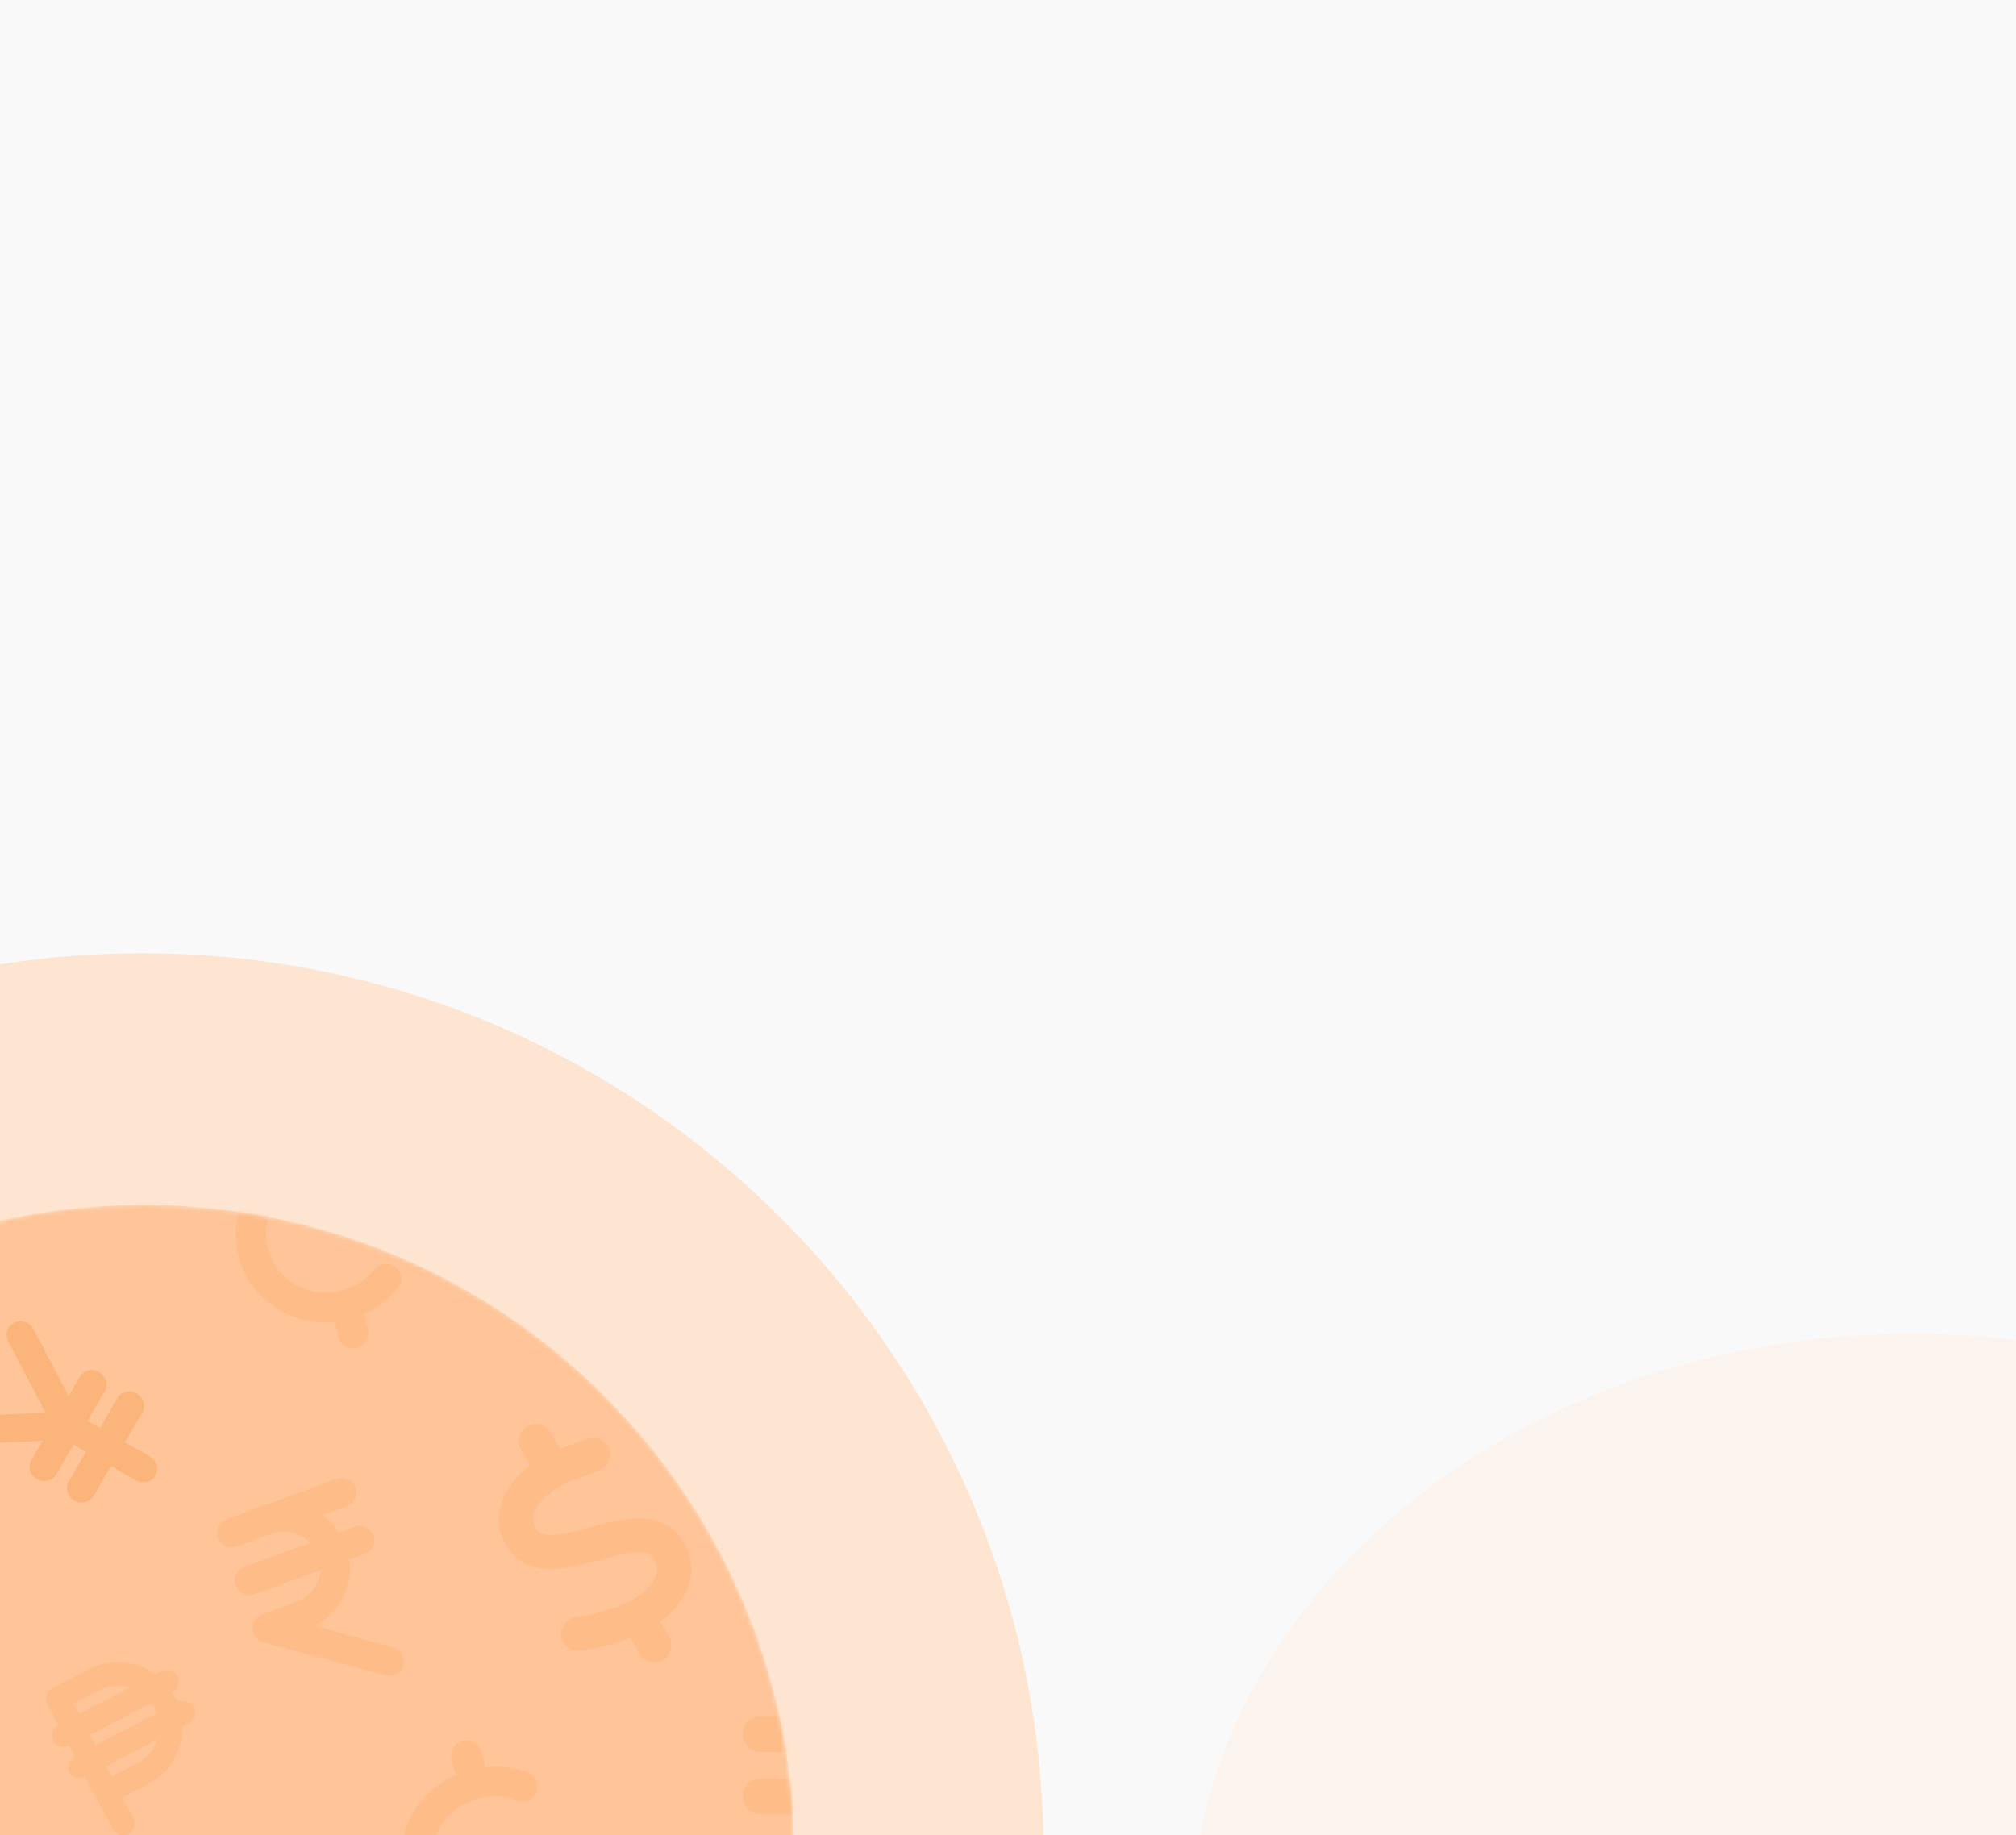 <svg xmlns="http://www.w3.org/2000/svg" width="425" height="387" viewBox="0 0 425 387" fill="none"><rect x="0" y="0" width="425" height="387" fill="#333333" stroke="none"/><g clip-path="url(#clip0_1375_2428)"><rect width="425" height="387" fill="#F9F9F9"></rect><g clip-path="url(#clip1_1375_2428)"><path d="M30 580.417C134.934 580.417 220 495.482 220 390.709C220 285.935 134.934 201 30 201C-74.934 201 -160 285.935 -160 390.709C-160 495.482 -74.934 580.417 30 580.417Z" fill="#FEE5D1"></path><mask id="mask0_1375_2428" style="mask-type:luminance" maskUnits="userSpaceOnUse" x="-107" y="254" width="275" height="274"><path d="M167.428 390.994C167.428 315.368 106.027 254.062 30.285 254.062C-45.456 254.062 -106.857 315.368 -106.857 390.994C-106.857 466.62 -45.456 527.927 30.285 527.927C106.027 527.927 167.428 466.62 167.428 390.994Z" fill="white"></path></mask><g mask="url(#mask0_1375_2428)"><path d="M167.428 390.994C167.428 315.368 106.027 254.062 30.285 254.062C-45.456 254.062 -106.857 315.368 -106.857 390.994C-106.857 466.62 -45.456 527.927 30.285 527.927C106.027 527.927 167.428 466.62 167.428 390.994Z" fill="#FFC497"></path><path d="M45.908 324.281C45.313 322.693 46.13 320.936 47.737 320.35L53.545 318.232L54.998 317.702L70.97 311.878C72.577 311.292 74.355 312.102 74.949 313.691C75.545 315.279 74.728 317.037 73.121 317.622L68.02 319.482C69.376 320.457 70.565 321.676 71.512 323.105L74.743 321.927C76.349 321.341 78.128 322.152 78.723 323.741C79.317 325.33 78.5 327.086 76.894 327.672L73.663 328.85C74.424 334.52 71.513 340.162 66.3 342.849L82.86 347.328C84.513 347.776 85.485 349.462 85.031 351.086C84.576 352.71 82.876 353.678 81.232 353.226L55.526 346.278C54.231 345.934 53.308 344.791 53.243 343.458C53.177 342.125 54.003 340.916 55.264 340.456L62.525 337.809C65.502 336.723 67.399 334.021 67.564 331.074L53.652 336.148C52.045 336.734 50.267 335.924 49.672 334.335C49.077 332.746 49.895 330.989 51.501 330.403L65.413 325.33C63.346 323.197 60.125 322.361 57.148 323.447L55.696 323.977L49.888 326.095C48.281 326.681 46.503 325.87 45.908 324.281Z" fill="#EB7100" fill-opacity="0.1"></path><path d="M127.53 230.05C128.07 228.031 130.13 226.835 132.14 227.375L139.408 229.327L141.225 229.815L161.212 235.184C163.222 235.724 164.41 237.791 163.87 239.811C163.33 241.83 161.27 243.025 159.26 242.485L152.878 240.771C153.528 242.707 153.841 244.772 153.764 246.879L157.807 247.965C159.817 248.505 161.005 250.572 160.466 252.592C159.926 254.611 157.866 255.807 155.856 255.266L151.813 254.181C148.536 260.429 141.636 264.067 134.554 263.106L147.796 279.27C149.118 280.884 148.882 283.267 147.276 284.584C145.671 285.902 143.296 285.679 141.986 284.068L121.428 258.981C120.389 257.724 120.286 255.923 121.168 254.534C122.051 253.145 123.731 252.507 125.309 252.931L134.394 255.372C138.119 256.372 141.922 254.985 144.182 252.131L126.773 247.455C124.763 246.915 123.575 244.847 124.115 242.828C124.655 240.809 126.715 239.613 128.725 240.153L146.134 244.829C145.6 241.225 142.998 238.118 139.273 237.117L137.456 236.629L130.188 234.677C128.179 234.137 126.991 232.069 127.53 230.05Z" fill="#EB7100" fill-opacity="0.1"></path><path d="M156.572 365.646C156.572 363.572 158.231 361.896 160.285 361.896H167.711H169.567H189.99C192.043 361.896 193.703 363.572 193.703 365.646C193.703 367.72 192.043 369.395 189.99 369.395H183.468C184.582 371.082 185.406 372.981 185.87 375.019H190.001C192.055 375.019 193.714 376.695 193.714 378.769C193.714 380.843 192.055 382.519 190.001 382.519H185.87C184.339 389.35 178.688 394.611 171.691 395.513L188.435 407.594C190.106 408.802 190.488 411.145 189.293 412.821C188.098 414.496 185.778 414.895 184.118 413.688L158.126 394.94C156.815 394.002 156.258 392.303 156.746 390.745C157.233 389.186 158.672 388.144 160.285 388.144H169.567C173.373 388.144 176.646 385.835 178.072 382.519H160.285C158.231 382.519 156.572 380.843 156.572 378.769C156.572 376.695 158.231 375.019 160.285 375.019H178.072C176.646 371.703 173.373 369.395 169.567 369.395H167.711H160.285C158.231 369.395 156.572 367.72 156.572 365.646Z" fill="#EB7100" fill-opacity="0.1"></path><path d="M-24.394 224.749C-25.601 225.376 -26.065 226.864 -25.432 228.079L-23.144 232.472C-24.351 233.099 -24.814 234.588 -24.182 235.803C-23.549 237.017 -22.063 237.492 -20.856 236.864L-19.712 239.06C-20.919 239.688 -21.383 241.177 -20.75 242.391C-20.117 243.606 -18.631 244.081 -17.424 243.453L-15.136 247.845L-11.704 254.434C-11.071 255.649 -9.585 256.124 -8.378 255.496C-7.172 254.868 -6.708 253.38 -7.341 252.165L-9.628 247.773L-4.174 244.937C0.489 242.511 3.138 237.732 3.084 232.789L4.393 232.108C5.6 231.48 6.063 229.992 5.431 228.777C4.798 227.562 3.312 227.088 2.105 227.715L2.057 227.74C1.902 227.359 1.726 226.988 1.533 226.617C1.34 226.247 1.137 225.89 0.913 225.544L0.961 225.519C2.168 224.891 2.632 223.403 1.999 222.188C1.366 220.974 -0.12 220.499 -1.327 221.126L-2.636 221.807C-6.658 218.927 -12.095 218.353 -16.759 220.778L-24.394 224.749ZM-7.981 224.587L-18.78 230.203L-19.925 228.007L-14.47 225.17C-12.391 224.089 -10.066 223.944 -7.981 224.587ZM-16.492 234.595L-3.477 227.827C-3.244 228.159 -3.024 228.516 -2.83 228.886C-2.637 229.257 -2.472 229.642 -2.333 230.023L-15.349 236.791L-16.492 234.595ZM-2.261 235.568C-2.93 237.643 -4.383 239.462 -6.462 240.544L-11.916 243.38L-13.061 241.184L-2.261 235.568Z" fill="#EB7100" fill-opacity="0.1"></path><path d="M11.034 355.976C9.828 356.603 9.364 358.091 9.997 359.306L12.285 363.699C11.078 364.326 10.615 365.815 11.247 367.03C11.88 368.244 13.366 368.719 14.573 368.091L15.717 370.287C14.51 370.915 14.046 372.404 14.679 373.618C15.312 374.833 16.798 375.307 18.005 374.68L20.293 379.073L23.725 385.661C24.358 386.876 25.844 387.35 27.051 386.723C28.257 386.096 28.721 384.607 28.088 383.392L25.8 379L31.255 376.164C35.918 373.738 38.566 368.959 38.513 364.016L39.822 363.335C41.029 362.707 41.492 361.219 40.859 360.004C40.227 358.79 38.741 358.314 37.534 358.942L37.486 358.967C37.33 358.585 37.155 358.215 36.962 357.844C36.769 357.473 36.566 357.117 36.342 356.771L36.39 356.746C37.596 356.118 38.06 354.63 37.428 353.415C36.795 352.2 35.309 351.726 34.102 352.353L32.793 353.035C28.771 350.154 23.334 349.58 18.67 352.005L11.034 355.976ZM27.448 355.814L16.648 361.43L15.504 359.234L20.958 356.397C23.038 355.316 25.362 355.171 27.448 355.814ZM18.936 365.822L31.951 359.054C32.185 359.386 32.405 359.743 32.599 360.113C32.791 360.484 32.957 360.869 33.096 361.25L20.08 368.019L18.936 365.822ZM33.168 366.795C32.498 368.87 31.046 370.69 28.967 371.771L23.512 374.607L22.368 372.411L33.168 366.795Z" fill="#EB7100" fill-opacity="0.1"></path><path d="M-7.52 298.668C-9.183 298.74 -10.407 300.108 -10.277 301.73C-10.146 303.351 -8.692 304.581 -7.028 304.51L8.988 303.774L6.606 307.867C5.799 309.254 6.322 311.049 7.777 311.882C9.232 312.716 11.06 312.268 11.868 310.88L15.518 304.608L18.149 306.116L14.499 312.387C13.691 313.775 14.214 315.569 15.669 316.403C17.125 317.236 18.953 316.788 19.761 315.401L23.41 309.129L28.672 312.143C30.127 312.976 31.955 312.529 32.763 311.141C33.571 309.754 33.047 307.959 31.592 307.126L26.33 304.112L29.98 297.84C30.788 296.453 30.265 294.658 28.809 293.825C27.354 292.991 25.526 293.439 24.719 294.826L21.069 301.098L18.438 299.591L22.088 293.319C22.895 291.932 22.372 290.137 20.917 289.304C19.462 288.47 17.634 288.918 16.826 290.306L14.445 294.398L7.079 280.27C6.318 278.81 4.499 278.186 3.023 278.877C1.546 279.568 0.967 281.316 1.729 282.777L9.603 297.876L-7.52 298.668Z" fill="#EB7100" fill-opacity="0.1"></path><path d="M111.155 300.765C112.887 299.771 115.084 300.341 116.071 302.043L118.062 305.474C118.23 305.403 118.388 305.338 118.561 305.277C118.606 305.264 118.635 305.247 118.68 305.234L123.868 303.381C125.75 302.711 127.807 303.669 128.458 305.512C129.11 307.355 128.122 309.409 126.251 310.074L121.117 311.908C117.798 313.225 115.27 315.075 113.8 316.906C112.331 318.736 112.159 320.194 112.53 321.237C112.931 322.377 113.412 322.87 113.785 323.13C114.178 323.403 114.786 323.619 115.774 323.679C117.966 323.791 120.803 323.058 124.452 322.063L124.781 321.978C128.004 321.1 131.942 320.017 135.435 320.189C137.343 320.285 139.357 320.743 141.151 321.967C142.981 323.21 144.272 325.031 145.079 327.298C146.523 331.338 145.376 335.252 142.937 338.357C141.908 339.666 140.651 340.849 139.206 341.911L141.068 345.121C142.055 346.822 141.454 349.001 139.721 349.995C137.989 350.991 135.792 350.42 134.805 348.719L132.858 345.364C132.814 345.377 132.765 345.405 132.72 345.418L132.7 345.43C130.101 346.436 125.591 347.681 122.279 348.046C120.302 348.259 118.534 346.852 118.34 344.9C118.147 342.948 119.59 341.184 121.567 340.971C124.131 340.69 128.01 339.64 130.131 338.819C133.515 337.478 135.938 335.74 137.272 334.038C138.542 332.424 138.737 331.03 138.283 329.753C137.878 328.628 137.391 328.126 137.018 327.865C136.61 327.588 136.002 327.373 135.004 327.318C132.803 327.211 129.956 327.95 126.296 328.95L125.983 329.041C122.759 329.893 118.815 330.966 115.323 330.795C113.414 330.699 111.404 330.226 109.61 329.001C107.79 327.752 106.508 325.926 105.712 323.654C104.286 319.577 105.702 315.586 108.163 312.519C109.168 311.262 110.396 310.095 111.776 309.033L109.808 305.64C108.821 303.939 109.423 301.761 111.155 300.765Z" fill="#EB7100" fill-opacity="0.1"></path><path d="M167.654 328.9C167.803 329.063 167.953 329.215 168.109 329.373L169.029 330.308C169.185 330.466 169.335 330.618 169.495 330.769L168.571 331.708C167.555 332.74 167.557 334.409 168.576 335.443C169.595 336.478 171.239 336.481 172.255 335.448L173.879 333.799C180.408 336.977 188.465 335.82 193.861 330.341L195.239 328.942C196.255 327.91 196.253 326.241 195.234 325.207C194.215 324.173 192.571 324.17 191.555 325.202L190.178 326.601C186.854 329.976 182.101 331.014 177.887 329.73L185.114 322.392C186.13 321.36 186.127 319.691 185.109 318.657C184.09 317.622 182.446 317.62 181.43 318.651L173.175 327.033C173.02 326.887 172.859 326.736 172.703 326.578L171.782 325.642C171.627 325.485 171.477 325.321 171.333 325.163L179.589 316.781C180.605 315.75 180.602 314.081 179.583 313.046C178.565 312.012 176.921 312.01 175.905 313.041L168.678 320.38C167.413 316.1 168.436 311.274 171.759 307.899L173.137 306.5C174.154 305.469 174.151 303.8 173.133 302.766C172.114 301.731 170.47 301.728 169.454 302.76L168.076 304.159C162.68 309.638 161.541 317.82 164.67 324.448L163.046 326.098C162.03 327.13 162.032 328.799 163.051 329.833C164.069 330.868 165.713 330.87 166.73 329.838L167.654 328.9Z" fill="#EB7100" fill-opacity="0.1"></path><path d="M62.441 235.917C64.151 235.458 65.892 236.434 66.337 238.102L67.21 241.373C70.325 241.06 73.373 241.503 76.147 242.586C77.775 243.219 78.561 245.038 77.892 246.642C77.223 248.247 75.355 249.042 73.726 248.409C71.251 247.438 68.453 247.231 65.661 247.982C58.833 249.819 54.74 256.709 56.518 263.373C58.297 270.037 65.273 273.949 72.102 272.113C74.893 271.362 77.214 269.778 78.876 267.704C79.971 266.339 81.983 266.081 83.364 267.143C84.745 268.207 84.977 270.165 83.873 271.532C82.008 273.853 79.581 275.778 76.737 277.068L77.611 280.339C78.055 282.008 77.034 283.727 75.324 284.187C73.615 284.646 71.874 283.671 71.429 282.002L70.556 278.731C61.401 279.648 52.73 274 50.337 265.036C47.944 256.072 52.641 246.828 61.028 243.036L60.156 239.765C59.71 238.097 60.732 236.377 62.441 235.917Z" fill="#EB7100" fill-opacity="0.1"></path><path d="M97.507 367.144C99.244 366.685 101.015 367.661 101.467 369.329L102.354 372.6C105.52 372.287 108.619 372.731 111.438 373.813C113.092 374.446 113.891 376.265 113.211 377.87C112.531 379.474 110.632 380.269 108.977 379.636C106.462 378.665 103.617 378.458 100.78 379.21C93.84 381.046 89.68 387.936 91.487 394.6C93.295 401.264 100.386 405.177 107.326 403.34C110.163 402.589 112.522 401.005 114.211 398.931C115.324 397.566 117.369 397.308 118.773 398.37C120.176 399.434 120.413 401.392 119.29 402.759C117.394 405.08 114.928 407.005 112.038 408.295L112.925 411.566C113.378 413.235 112.339 414.954 110.602 415.414C108.864 415.873 107.095 414.898 106.642 413.229L105.755 409.958C96.45 410.875 87.636 405.227 85.204 396.263C82.773 387.299 87.546 378.055 96.071 374.263L95.184 370.992C94.731 369.324 95.769 367.604 97.507 367.144Z" fill="#EB7100" fill-opacity="0.1"></path><path d="M-7.52 298.668C-9.183 298.74 -10.407 300.108 -10.277 301.73C-10.146 303.351 -8.692 304.581 -7.028 304.51L8.988 303.774L6.606 307.867C5.799 309.254 6.322 311.049 7.777 311.882C9.232 312.716 11.06 312.268 11.868 310.88L15.518 304.608L18.149 306.116L14.499 312.387C13.691 313.775 14.214 315.569 15.669 316.403C17.125 317.236 18.953 316.788 19.761 315.401L23.41 309.129L28.672 312.143C30.127 312.976 31.955 312.529 32.763 311.141C33.571 309.754 33.047 307.959 31.592 307.126L26.33 304.112L29.98 297.84C30.788 296.453 30.265 294.658 28.809 293.825C27.354 292.991 25.526 293.439 24.719 294.826L21.069 301.098L18.438 299.591L22.088 293.319C22.895 291.932 22.372 290.137 20.917 289.304C19.462 288.47 17.634 288.918 16.826 290.306L14.445 294.398L7.079 280.27C6.318 278.81 4.499 278.186 3.023 278.877C1.546 279.568 0.967 281.316 1.729 282.777L9.603 297.876L-7.52 298.668Z" fill="#EB7100" fill-opacity="0.1"></path></g></g><path d="M403 533.968C486.947 533.968 555 477.395 555 407.609C555 337.823 486.947 281.25 403 281.25C319.053 281.25 251 337.823 251 407.609C251 477.395 319.053 533.968 403 533.968Z" fill="#FEE5D1" fill-opacity="0.3"></path></g><defs><clipPath id="clip0_1375_2428"><rect width="425" height="387" fill="white"></rect></clipPath><clipPath id="clip1_1375_2428"><rect width="220" height="186" fill="white" transform="translate(0 201)"></rect></clipPath></defs></svg>